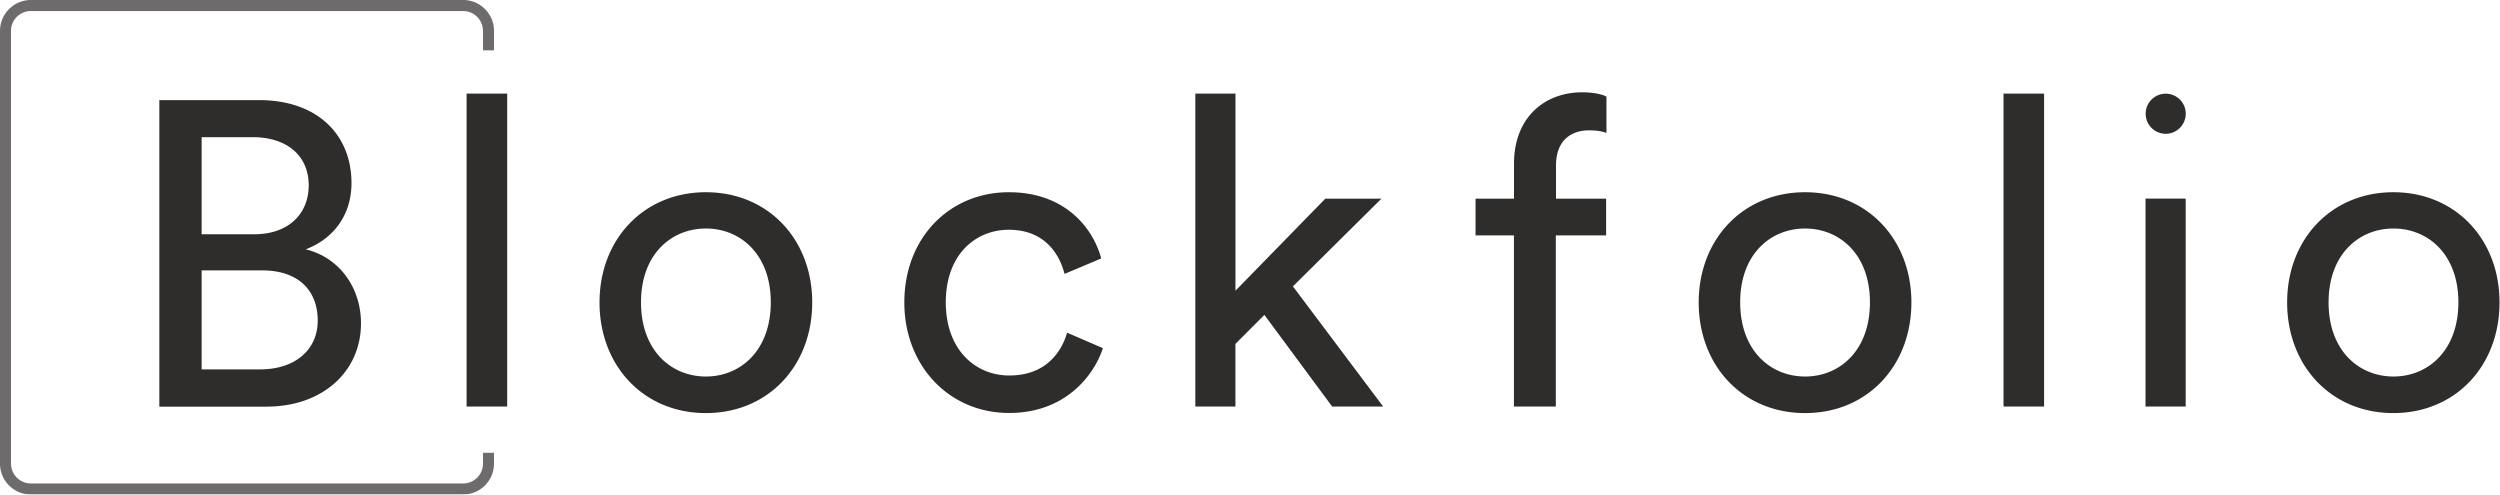 <?xml version="1.0" encoding="UTF-8"?>
<svg xmlns="http://www.w3.org/2000/svg" width="91" height="18" viewBox="0 0 91 18"><g><g><g><path fill="#2f2c2c" d="M84.76 11.003c0 1.76 1.103 2.702 2.362 2.702 1.26 0 2.363-.945 2.363-2.702 0-1.743-1.102-2.685-2.363-2.685-1.26 0-2.361.942-2.361 2.685zm-1.508.005c0-2.296 1.606-4.011 3.866-4.011s3.865 1.712 3.865 4.011c0 2.313-1.605 4.028-3.866 4.028-2.26 0-3.865-1.717-3.865-4.028zm-3.693 3.79h-1.462V7.23h1.462zm-.056-10.946a.733.733 0 0 1-.523 1.003.73.73 0 1 1 .523-1.003zm-6.575 10.946V3.408h1.477v11.39zm-9.585-3.795c0 1.76 1.103 2.702 2.363 2.702s2.36-.945 2.36-2.702c0-1.743-1.102-2.685-2.362-2.685s-2.361.94-2.361 2.685zm-1.51.005c0-2.296 1.607-4.011 3.871-4.011 2.264 0 3.871 1.712 3.871 4.011 0 2.313-1.607 4.028-3.87 4.028-2.265 0-3.872-1.717-3.872-4.028zm-13.342 3.79l-2.467-3.336-1.054 1.055v2.281H43.51V3.408h1.461v7.174l3.27-3.35h2.043l-3.222 3.192 3.285 4.374zm-14.064-3.79c0 1.731 1.084 2.66 2.31 2.66 1.415 0 1.933-.96 2.106-1.558l1.304.563c-.361 1.084-1.445 2.359-3.41 2.359-2.2.001-3.819-1.729-3.819-4.024 0-2.359 1.65-4.011 3.804-4.011 2.012 0 3.05 1.258 3.363 2.41l-1.335.563c-.189-.74-.739-1.607-2.028-1.607-1.195 0-2.295.882-2.295 2.645zm-11.094-.005c0 1.76 1.102 2.702 2.362 2.702s2.362-.945 2.362-2.702c0-1.743-1.102-2.685-2.362-2.685-1.261 0-2.362.94-2.362 2.685zm-1.51.005c0-2.296 1.608-4.011 3.872-4.011 2.263 0 3.87 1.712 3.87 4.011 0 2.313-1.607 4.028-3.87 4.028-2.264 0-3.872-1.717-3.872-4.028zM9.477 13.445c1.242 0 2.088-.693 2.088-1.778 0-1.07-.676-1.825-2.027-1.825H7.34v3.603zm-.22-4.918c1.242 0 1.98-.741 1.98-1.782 0-1.058-.769-1.752-2.042-1.752H7.34v3.534zm.173-4.883c2.123 0 3.364 1.258 3.364 3.02 0 1.196-.691 2.045-1.666 2.411 1.273.315 2.012 1.446 2.012 2.69 0 1.763-1.4 3.037-3.443 3.037H5.8V3.644zm7.554 11.154V3.408h1.478v11.39zm39.648-6.23v6.23h-1.525v-6.23H53.71V7.232h1.4V5.956c0-1.683 1.115-2.596 2.482-2.596.503 0 .817.11.883.16v1.32c-.08-.032-.267-.095-.642-.095-.518 0-1.195.251-1.195 1.29v1.197h1.824v1.337z"/></g><g opacity=".7"><path fill="#2f2c2c" d="M16.858 18H1.124A1.123 1.123 0 0 1 0 16.875V1.125A1.126 1.126 0 0 1 1.124 0h15.734a1.123 1.123 0 0 1 1.124 1.125v.707h-.401v-.707a.724.724 0 0 0-.723-.723H1.124a.722.722 0 0 0-.723.723v15.75a.723.723 0 0 0 .723.723h15.734a.722.722 0 0 0 .723-.723v-.392h.401v.392A1.126 1.126 0 0 1 16.858 18z"/></g></g></g></svg>